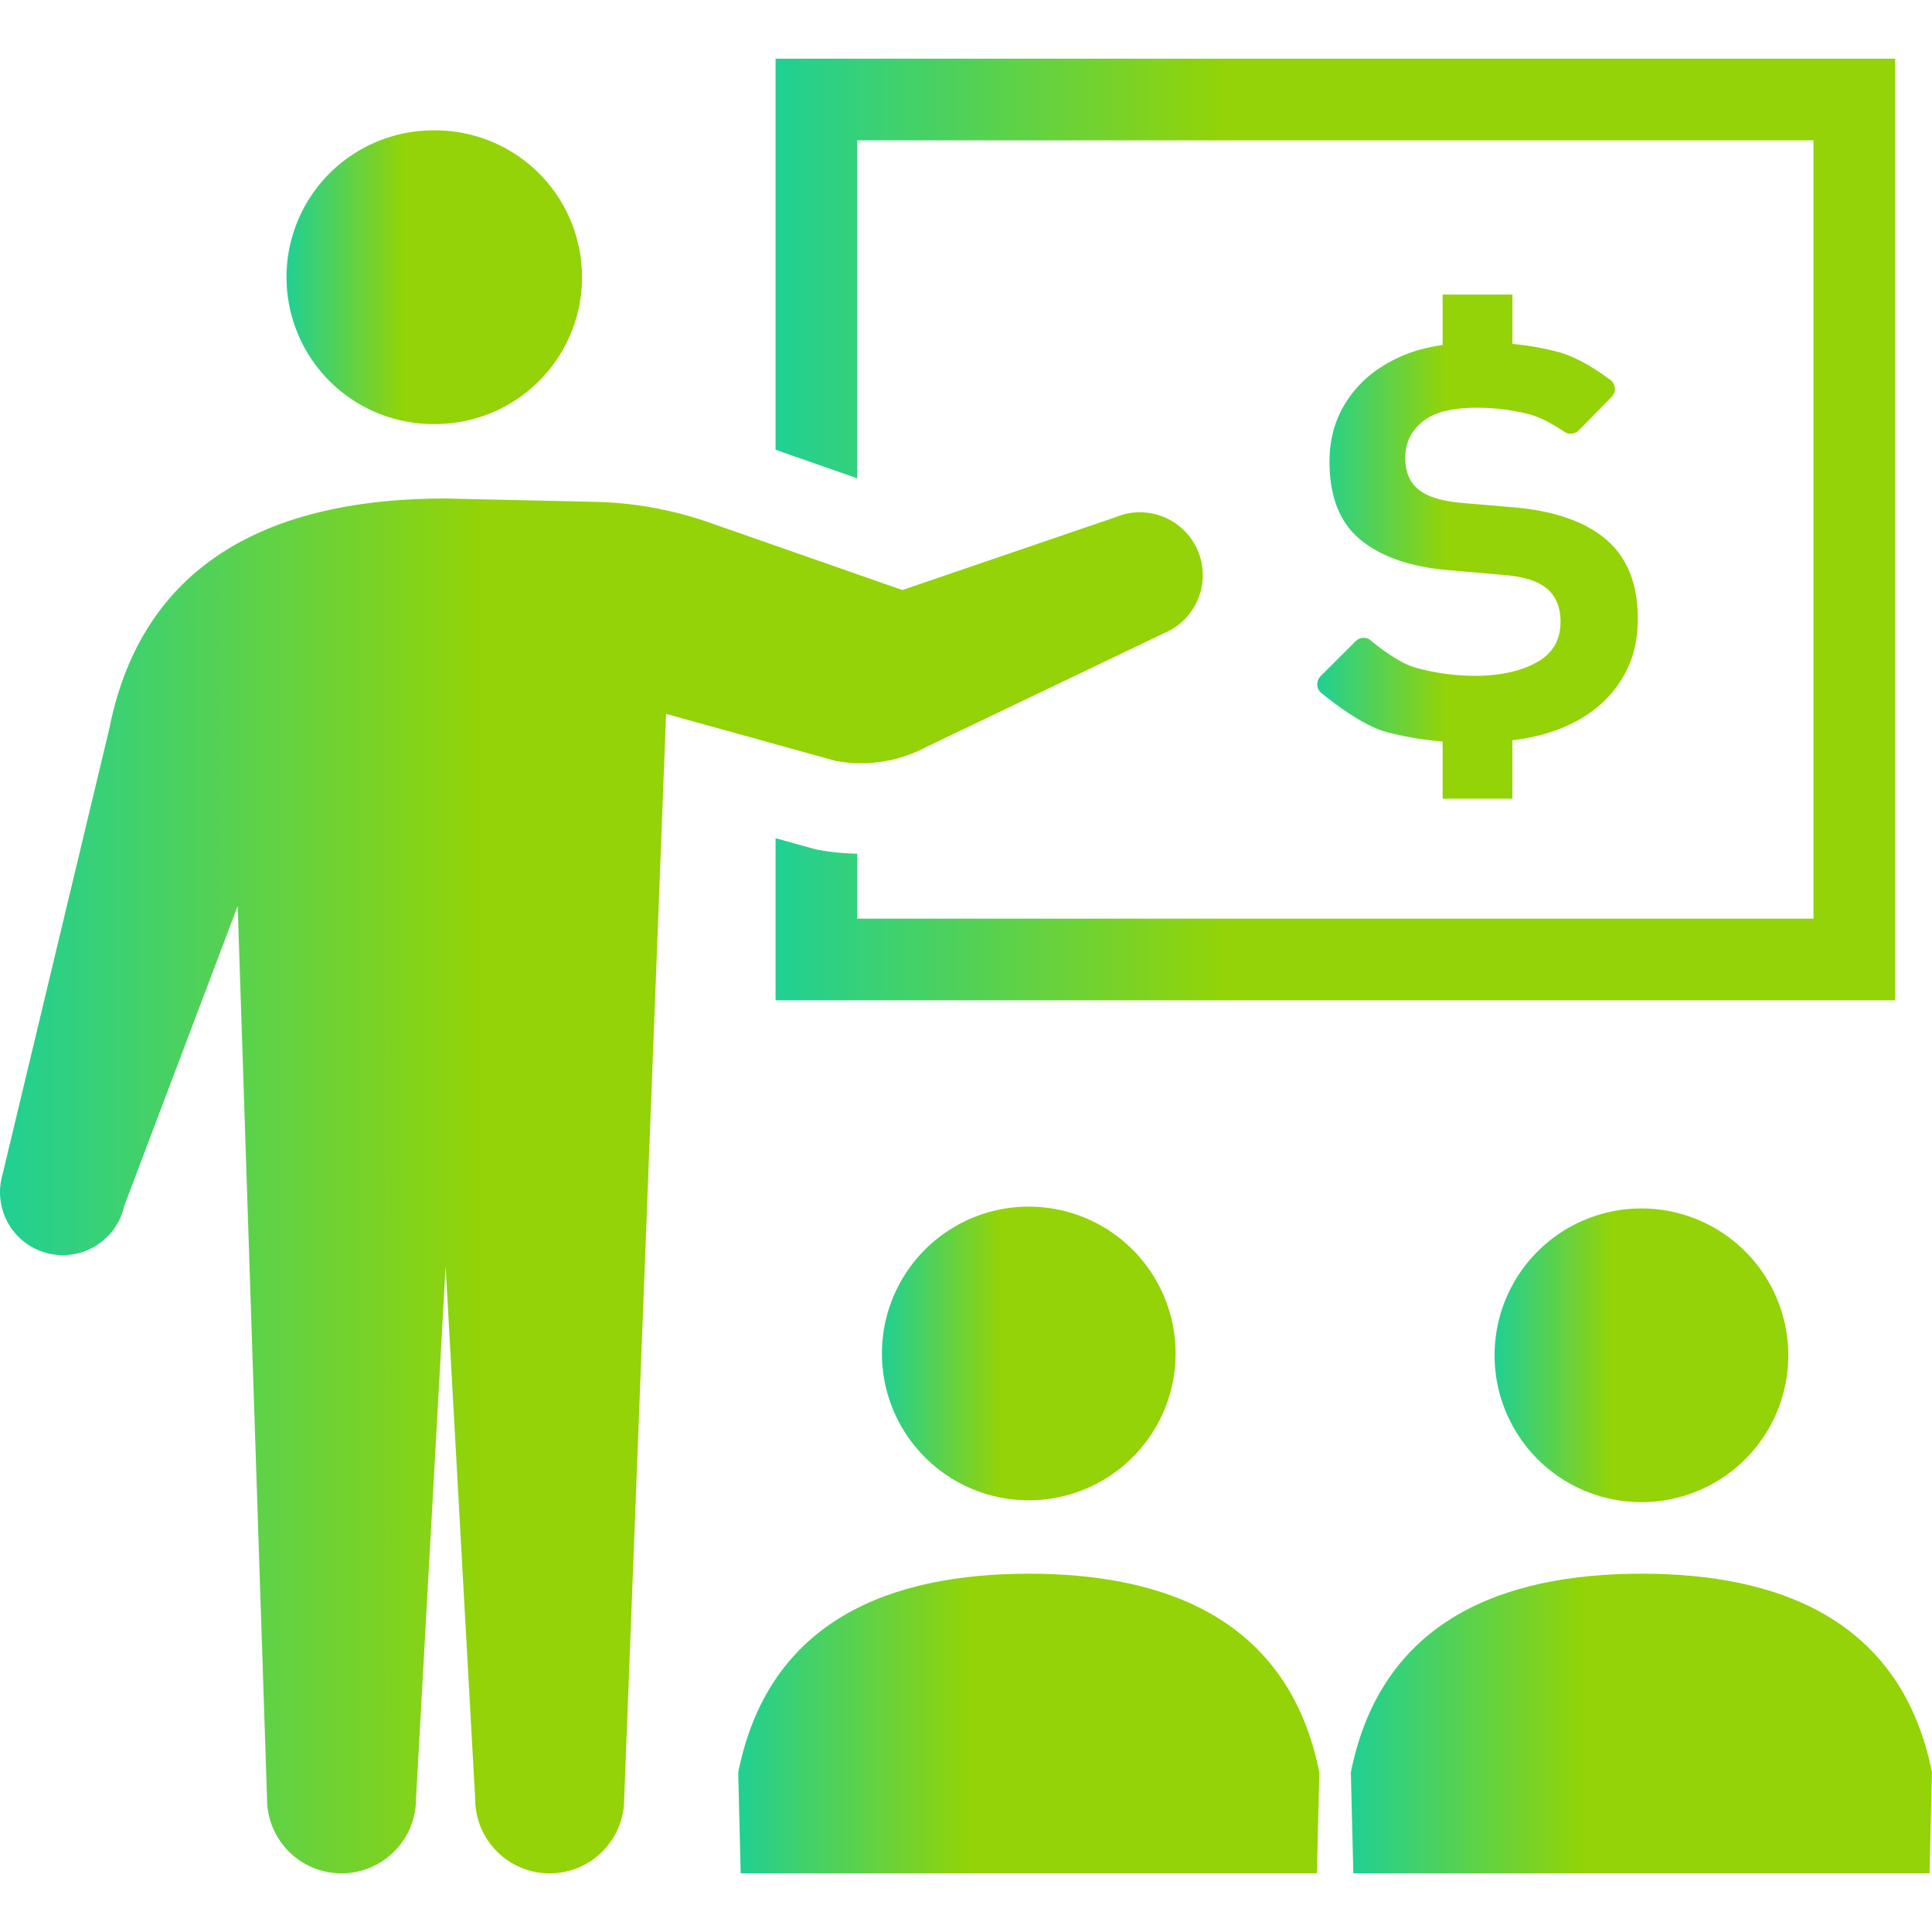 <svg width="82" height="82" fill="none" xmlns="http://www.w3.org/2000/svg"><path d="M18.392 17.997a6.232 6.232 0 1 0 0-12.463 6.232 6.232 0 1 0 0 12.464Z" fill="url(#a)"/><path d="m39.362 31.68 10.057-4.812a2.667 2.667 0 1 0-2.076-4.915l-9.043 3.09-8.182-2.86a15.78 15.78 0 0 0-4.853-.883l-6.35-.142c-6.765 0-12.773 2.254-14.272 9.754L.065 50.024a2.667 2.667 0 1 0 5.207 1.163l4.816-12.733 1.246 37.895a3.16 3.16 0 1 0 6.323 0l1.257-22.599 1.254 22.599a3.162 3.162 0 0 0 6.324 0L28.271 30.3l7.218 2a5.894 5.894 0 0 0 3.873-.621Z" fill="url(#b)"/><path d="M36.384 5.956H76.97V38.99H36.384v-2.758a9.765 9.765 0 0 1-1.584-.15l-.17-.031-1.712-.474v6.88h47.52V2.49h-47.52v16.6l3.466 1.211V5.956Z" fill="url(#c)"/><path d="M37.432 57.446a6.232 6.232 0 1 0 12.464-.001 6.232 6.232 0 0 0-12.464 0Z" fill="url(#d)"/><path d="M43.665 66.793c-5.845 0-11.038 1.948-12.332 8.43l.104 4.287h24.457l.102-4.288c-1.294-6.48-6.487-8.43-12.33-8.43Z" fill="url(#e)"/><path d="M63.435 57.446a6.233 6.233 0 1 0 12.465-.003 6.233 6.233 0 0 0-12.465.003Z" fill="url(#f)"/><path d="M69.667 66.793c-5.845 0-11.037 1.948-12.332 8.43l.104 4.287h24.457l.103-4.288c-1.295-6.48-6.486-8.43-12.332-8.43Z" fill="url(#g)"/><path d="M65.2 28.126c-.688.372-1.556.558-2.607.558a9.496 9.496 0 0 1-2.507-.345c-.841-.23-1.952-1.195-1.952-1.195a.49.49 0 0 0-.6.073l-1.484 1.482a.506.506 0 0 0-.139.405.486.486 0 0 0 .236.358s1.517 1.281 2.676 1.599c.76.207 1.564.341 2.407.41v2.43h2.96v-2.478c.397-.055.785-.12 1.158-.215.853-.22 1.586-.553 2.197-1.002a4.888 4.888 0 0 0 1.443-1.653c.35-.66.525-1.423.525-2.298 0-1.464-.442-2.58-1.33-3.345-.884-.763-2.19-1.223-3.916-1.376l-2.328-.198c-.833-.086-1.42-.282-1.77-.59-.352-.305-.524-.743-.524-1.312 0-.632.244-1.145.736-1.54.49-.393 1.25-.59 2.279-.59.788 0 1.534.095 2.246.28.71.185 1.535.772 1.535.772.19.096.42.058.567-.092l1.39-1.413a.491.491 0 0 0 .136-.417.48.48 0 0 0-.253-.354s-1.09-.853-2.129-1.137a11.66 11.66 0 0 0-1.961-.346v-2.094H61.23v2.138a8.43 8.43 0 0 0-.98.204 5.973 5.973 0 0 0-1.985.983 4.745 4.745 0 0 0-1.343 1.607c-.328.634-.494 1.355-.494 2.165 0 1.461.427 2.557 1.28 3.278.852.721 2.066 1.158 3.64 1.31l2.655.23c.81.09 1.382.297 1.721.624.342.329.51.776.51 1.344 0 .79-.345 1.365-1.034 1.74Z" fill="url(#h)"/><defs><linearGradient id="a" x1="12.119" y1="17.997" x2="24.664" y2="17.997" gradientUnits="userSpaceOnUse"><stop stop-color="#1FD095"/><stop offset=".4" stop-color="#93D307"/><stop offset=".553" stop-color="#93D307"/></linearGradient><linearGradient id="b" x1="-.164" y1="79.51" x2="51.213" y2="79.51" gradientUnits="userSpaceOnUse"><stop stop-color="#1FD095"/><stop offset=".4" stop-color="#93D307"/><stop offset=".553" stop-color="#93D307"/></linearGradient><linearGradient id="c" x1="32.766" y1="42.455" x2="80.59" y2="42.455" gradientUnits="userSpaceOnUse"><stop stop-color="#1FD095"/><stop offset=".4" stop-color="#93D307"/><stop offset=".553" stop-color="#93D307"/></linearGradient><linearGradient id="d" x1="37.392" y1="63.677" x2="49.937" y2="63.677" gradientUnits="userSpaceOnUse"><stop stop-color="#1FD095"/><stop offset=".4" stop-color="#93D307"/><stop offset=".553" stop-color="#93D307"/></linearGradient><linearGradient id="e" x1="31.254" y1="79.51" x2="56.075" y2="79.51" gradientUnits="userSpaceOnUse"><stop stop-color="#1FD095"/><stop offset=".4" stop-color="#93D307"/><stop offset=".553" stop-color="#93D307"/></linearGradient><linearGradient id="f" x1="63.395" y1="63.677" x2="75.939" y2="63.677" gradientUnits="userSpaceOnUse"><stop stop-color="#1FD095"/><stop offset=".4" stop-color="#93D307"/><stop offset=".553" stop-color="#93D307"/></linearGradient><linearGradient id="g" x1="57.256" y1="79.51" x2="82.079" y2="79.51" gradientUnits="userSpaceOnUse"><stop stop-color="#1FD095"/><stop offset=".4" stop-color="#93D307"/><stop offset=".553" stop-color="#93D307"/></linearGradient><linearGradient id="h" x1="55.865" y1="33.901" x2="69.557" y2="33.901" gradientUnits="userSpaceOnUse"><stop stop-color="#1FD095"/><stop offset=".4" stop-color="#93D307"/><stop offset=".553" stop-color="#93D307"/></linearGradient></defs></svg>